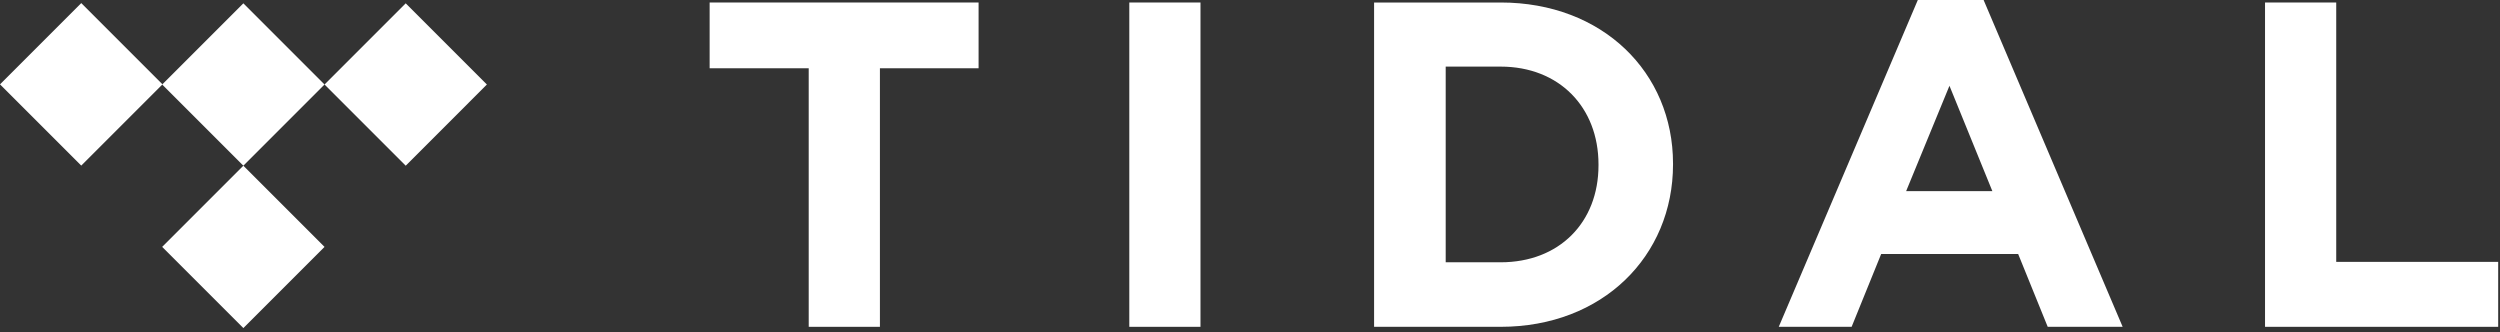 <svg width="143" height="19" viewBox="0 0 143 19" fill="none" xmlns="http://www.w3.org/2000/svg">
<rect x="0" y="0" width="143" height="19" fill="#333333" stroke="none"/>
<path d="M4.648 0.177L0 4.825L4.648 9.472L9.295 4.825L4.648 0.177Z" fill="white"/>
<path d="M9.276 4.834L13.92 9.478L18.563 4.834L13.92 0.19L9.276 4.834Z" fill="white"/>
<path d="M9.276 14.122L13.92 18.765L18.563 14.122L13.92 9.478L9.276 14.122Z" fill="white"/>
<path d="M18.563 4.834L23.207 9.478L27.85 4.834L23.207 0.19L18.563 4.834Z" fill="white"/>
<path d="M40.591 0.143V3.905H46.258V18.694H50.331V3.905H55.975V0.143H40.591Z" fill="white"/>
<path d="M68.668 0.143H64.596V18.694H68.668V0.143Z" fill="white"/>
<path d="M85.838 18.694H78.598V0.143H85.838C91.672 0.143 95.697 4.144 95.697 9.359V9.407C95.697 14.646 91.672 18.694 85.838 18.694ZM91.434 9.407C91.434 6.12 89.171 3.81 85.838 3.81H82.694V15.003H85.838C89.171 15.003 91.434 12.741 91.434 9.454V9.407Z" fill="white"/>
<path d="M117.129 18.694L115.438 14.527H107.604L105.913 18.694H101.745L109.699 0H113.462L121.416 18.694H117.129ZM111.509 4.906L109.032 10.931H113.962L111.509 4.906Z" fill="white"/>
<path d="M129.56 18.694V0.143H133.632V14.979H142.896V18.694H129.56Z" fill="white"/>
</svg>
